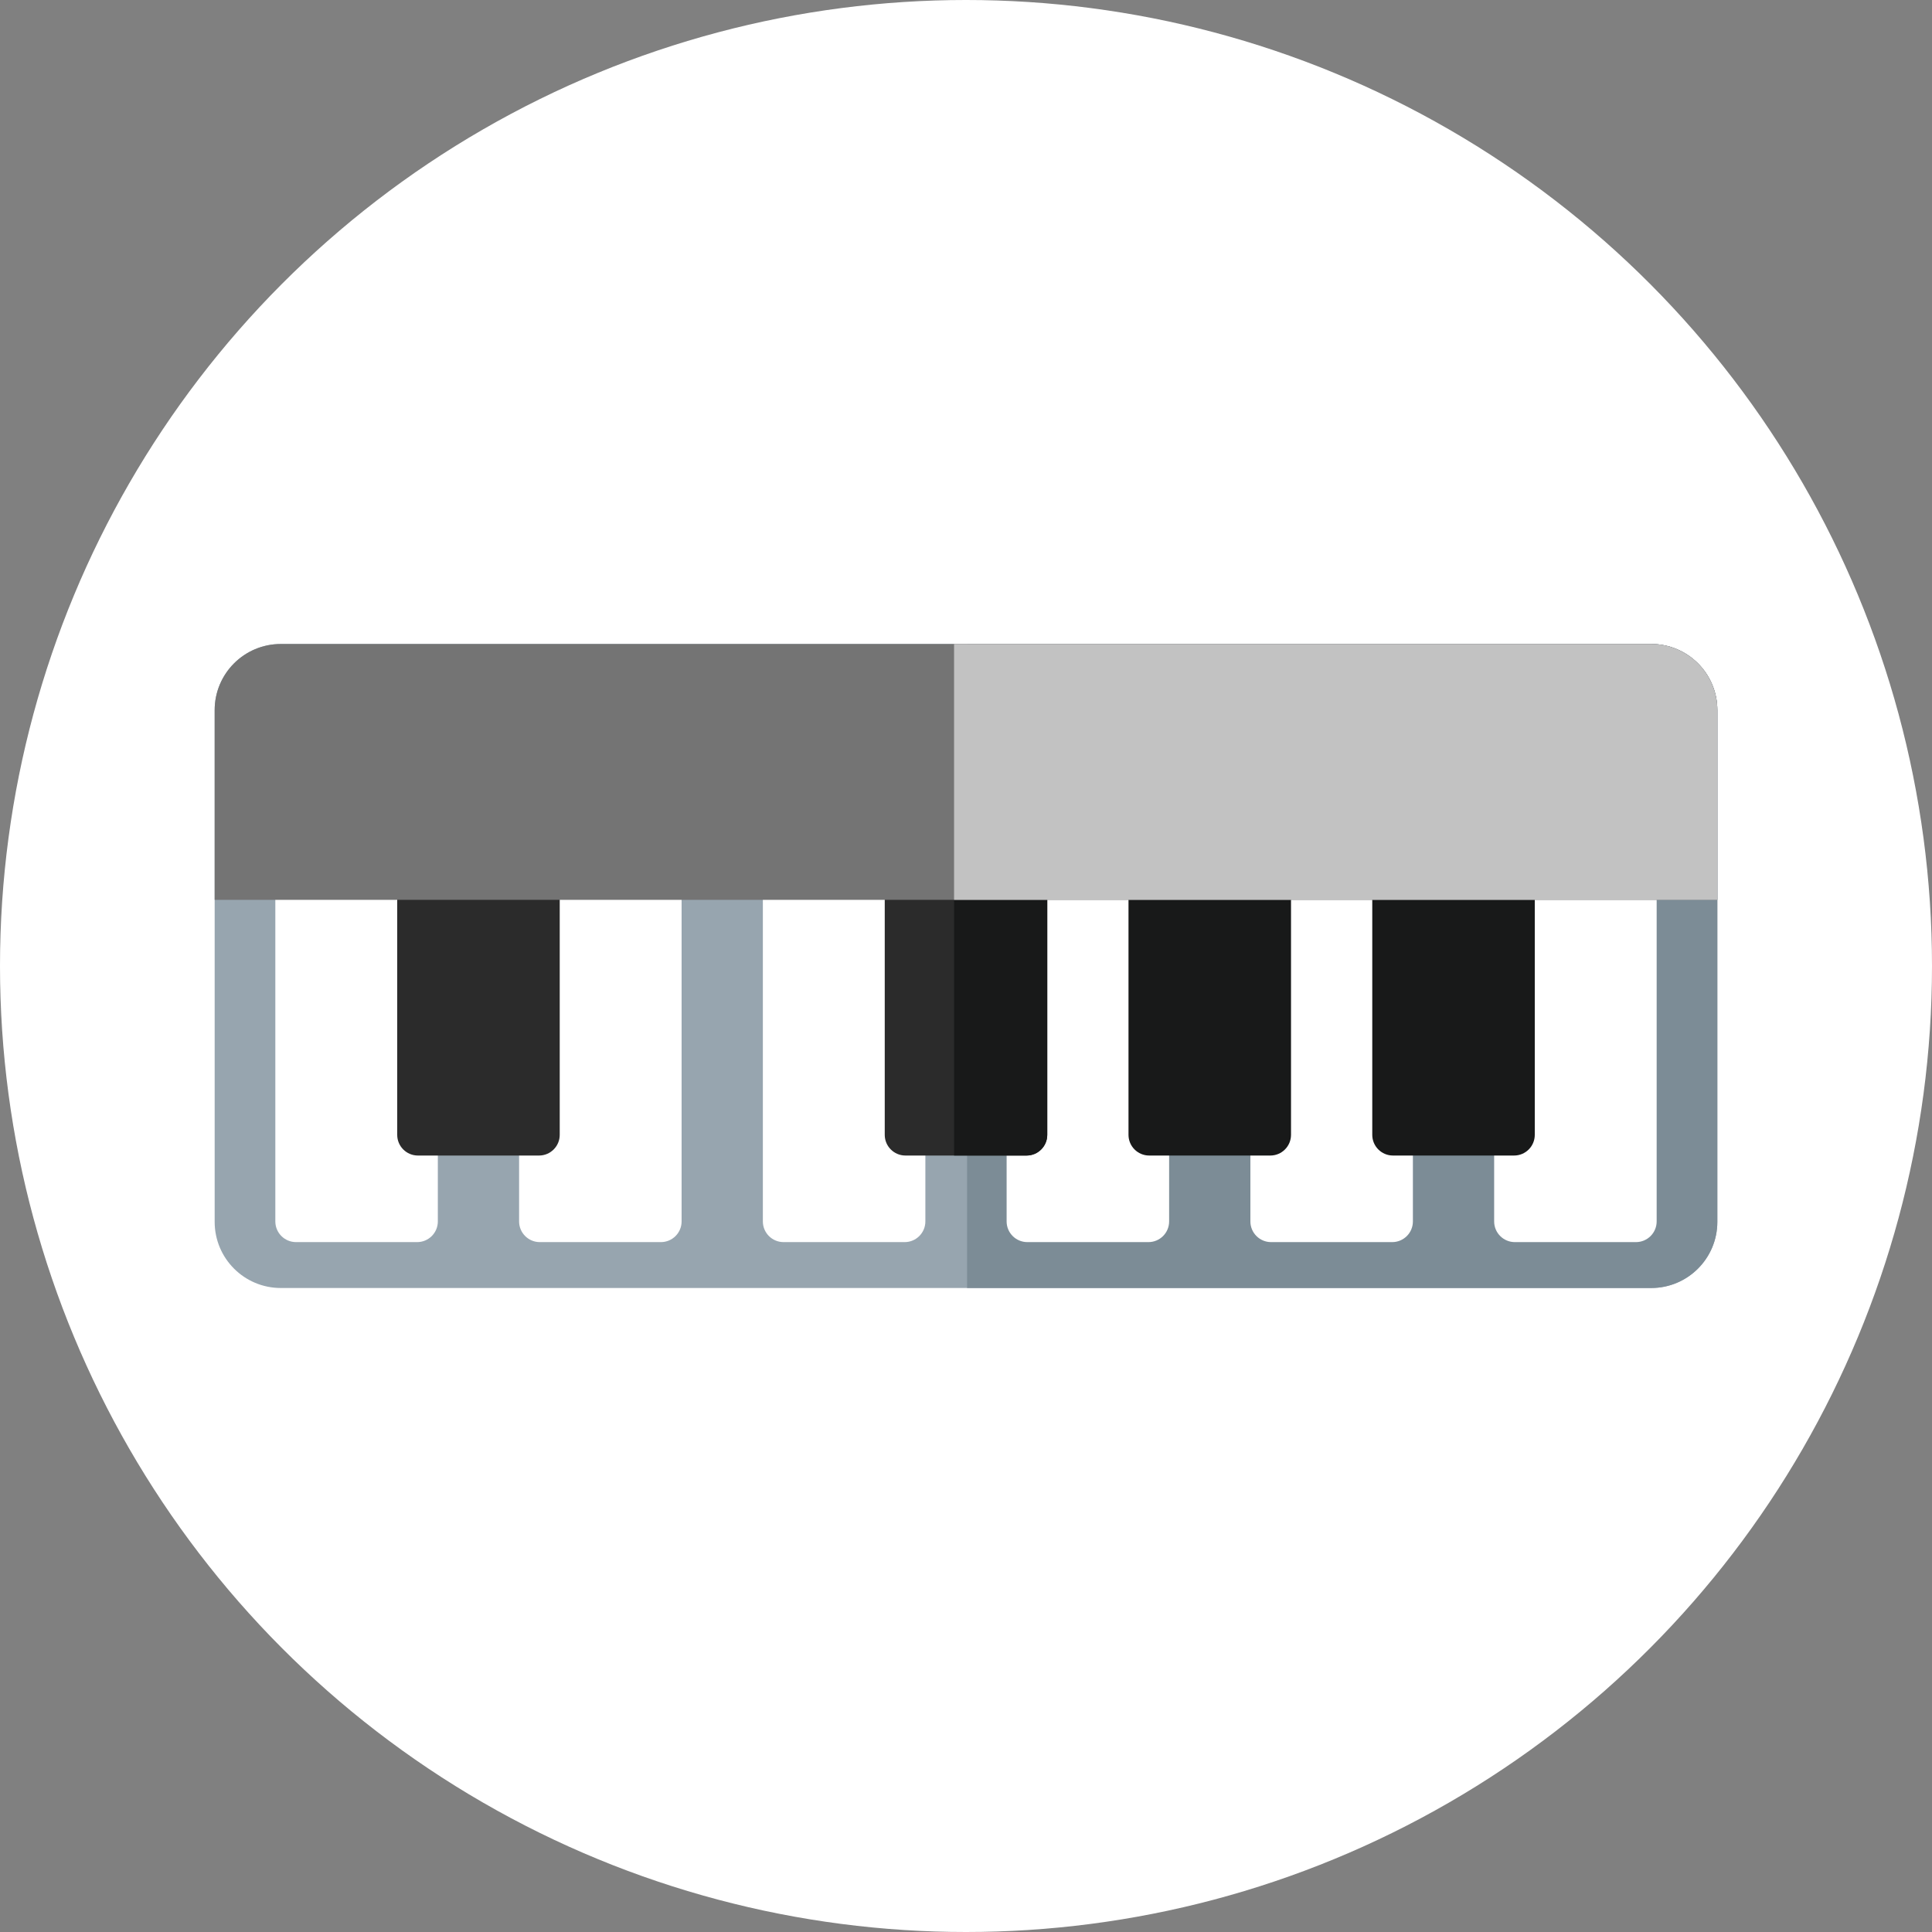 <?xml version="1.0" encoding="UTF-8" standalone="no"?>
<!-- Generator: Adobe Illustrator 19.0.0, SVG Export Plug-In . SVG Version: 6.00 Build 0)  -->

<svg
   version="1.1"
   id="Layer_1"
   x="0px"
   y="0px"
   viewBox="0 0 297 297"
   style="enable-background:new 0 0 297 297;"
   xml:space="preserve"
   sodipodi:docname="piano.svg"
   inkscape:version="1.2 (dc2aedaf03, 2022-05-15)"
   xmlns:inkscape="http://www.inkscape.org/namespaces/inkscape"
   xmlns:sodipodi="http://sodipodi.sourceforge.net/DTD/sodipodi-0.dtd"
   xmlns="http://www.w3.org/2000/svg"
   xmlns:svg="http://www.w3.org/2000/svg"
   xmlns:rdf="http://www.w3.org/1999/02/22-rdf-syntax-ns#"
   xmlns:cc="http://creativecommons.org/ns#"
   xmlns:dc="http://purl.org/dc/elements/1.1/"><rect x="0" y="0" width="297" height="297" fill="#808080" stroke="none"/><defs
   id="defs133">
	
	
	
	
	
	
	

		
	</defs><sodipodi:namedview
   pagecolor="#ffffff"
   bordercolor="#666666"
   borderopacity="1"
   objecttolerance="10"
   gridtolerance="10"
   guidetolerance="10"
   inkscape:pageopacity="0"
   inkscape:pageshadow="2"
   inkscape:window-width="1920"
   inkscape:window-height="1004"
   id="namedview131"
   showgrid="false"
   showguides="false"
   inkscape:zoom="1.312731"
   inkscape:cx="243.00485"
   inkscape:cy="192.3471"
   inkscape:window-x="0"
   inkscape:window-y="0"
   inkscape:window-maximized="1"
   inkscape:current-layer="Layer_1"
   inkscape:showpageshadow="2"
   inkscape:pagecheckerboard="0"
   inkscape:deskcolor="#d1d1d1" />
<g
   id="g10"
   style="fill:#ffffff">
		<g
   id="g8"
   style="fill:#ffffff">
			<g
   id="g6"
   style="fill:#ffffff">
				<g
   id="g4"
   style="fill:#ffffff">
					<circle
   id="circle2"
   r="148.5"
   cy="148.5"
   cx="148.5"
   style="fill:#ffffff" />
				</g>
			</g>
		</g>
	</g><g
   id="g16">
		<path
   inkscape:connector-curvature="0"
   id="path14"
   d="m 43.167,198 h 210.667 c 5.615,0 10.167,-4.552 10.167,-10.167 V 109.166 C 264,103.552 259.448,99 253.833,99 H 43.167 C 37.552,99 33,103.552 33,109.166 v 78.667 C 33,193.448 37.552,198 43.167,198 Z"
   style="fill:#97a5af" />
	</g><g
   id="g20">
		<path
   inkscape:connector-curvature="0"
   id="path18"
   d="M 253.833,99 H 148.667 v 99 h 105.167 c 5.615,0 10.167,-4.552 10.167,-10.167 V 109.166 C 264,103.552 259.448,99 253.833,99 Z"
   style="fill:#7c8c96" />
	</g><g
   id="g88">
		<g
   id="g26">
			<g
   id="g24">
				<path
   inkscape:connector-curvature="0"
   id="path22"
   d="M 64.128,190.945 H 45.507 c -1.757,0 -3.181,-1.424 -3.181,-3.181 v -56.71 h 24.982 v 56.71 c 0,1.757 -1.424,3.181 -3.18,3.181 z"
   style="fill:#ffffff" />
			</g>
		</g>
		<g
   id="g32">
			<g
   id="g30">
				<path
   inkscape:connector-curvature="0"
   id="path28"
   d="M 101.601,190.945 H 82.98 c -1.757,0 -3.181,-1.424 -3.181,-3.181 v -56.71 h 24.982 v 56.71 c 0,1.757 -1.424,3.181 -3.18,3.181 z"
   style="fill:#ffffff" />
			</g>
		</g>
		<g
   id="g38">
			<g
   id="g36">
				<path
   inkscape:connector-curvature="0"
   id="path34"
   d="m 139.074,190.945 h -18.621 c -1.757,0 -3.181,-1.424 -3.181,-3.181 v -56.71 h 24.982 v 56.71 c 0.001,1.757 -1.424,3.181 -3.18,3.181 z"
   style="fill:#ffffff" />
			</g>
		</g>
		<g
   id="g44">
			<g
   id="g42">
				<path
   inkscape:connector-curvature="0"
   id="path40"
   d="m 176.547,190.945 h -18.621 c -1.757,0 -3.181,-1.424 -3.181,-3.181 v -56.71 h 24.982 v 56.71 c 0.001,1.757 -1.424,3.181 -3.18,3.181 z"
   style="fill:#ffffff" />
			</g>
		</g>
		<g
   id="g50">
			<g
   id="g48">
				<path
   inkscape:connector-curvature="0"
   id="path46"
   d="m 214.02,190.945 h -18.621 c -1.757,0 -3.181,-1.424 -3.181,-3.181 v -56.71 H 217.2 v 56.71 c 0.001,1.757 -1.423,3.181 -3.18,3.181 z"
   style="fill:#ffffff" />
			</g>
		</g>
		<g
   id="g56">
			<g
   id="g54">
				<path
   inkscape:connector-curvature="0"
   id="path52"
   d="m 251.493,190.945 h -18.621 c -1.757,0 -3.181,-1.424 -3.181,-3.181 v -56.71 h 24.982 v 56.71 c 0.001,1.757 -1.423,3.181 -3.18,3.181 z"
   style="fill:#ffffff" />
			</g>
		</g>
		<g
   id="g62">
			<g
   id="g60">
				<path
   inkscape:connector-curvature="0"
   id="path58"
   d="m 157.81,177.636 h -18.62 c -1.757,0 -3.181,-1.424 -3.181,-3.181 v -43.401 h 24.982 v 43.401 c 0,1.757 -1.424,3.181 -3.181,3.181 z"
   style="fill:#2b2b2b" />
			</g>
		</g>
		<g
   id="g68">
			<g
   id="g66">
				<path
   inkscape:connector-curvature="0"
   id="path64"
   d="m 146.667,131.055 v 46.581 h 11.143 c 1.757,0 3.181,-1.424 3.181,-3.181 v -43.401 h -14.324 z"
   style="fill:#181919" />
			</g>
		</g>
		<g
   id="g74">
			<g
   id="g72">
				<path
   inkscape:connector-curvature="0"
   id="path70"
   d="m 195.283,177.636 h -18.621 c -1.757,0 -3.181,-1.424 -3.181,-3.181 v -43.401 h 24.982 v 43.401 c 0.001,1.757 -1.423,3.181 -3.18,3.181 z"
   style="fill:#181919" />
			</g>
		</g>
		<g
   id="g80">
			<g
   id="g78">
				<path
   inkscape:connector-curvature="0"
   id="path76"
   d="m 232.756,177.636 h -18.621 c -1.757,0 -3.181,-1.424 -3.181,-3.181 v -43.401 h 24.982 v 43.401 c 0.001,1.757 -1.423,3.181 -3.18,3.181 z"
   style="fill:#181919" />
			</g>
		</g>
		<g
   id="g86">
			<g
   id="g84">
				<path
   inkscape:connector-curvature="0"
   id="path82"
   d="m 82.864,177.636 h -18.62 c -1.757,0 -3.181,-1.424 -3.181,-3.181 v -43.401 h 24.982 v 43.401 c 0,1.757 -1.424,3.181 -3.181,3.181 z"
   style="fill:#2b2b2b" />
			</g>
		</g>
	</g><path
   inkscape:connector-curvature="0"
   id="path90"
   d="M 264,109.167 C 264,103.552 259.448,99 253.833,99 H 43.167 C 37.552,99 33,103.552 33,109.167 v 29.167 h 231 z"
   style="fill:#747474;fill-opacity:1" /><g
   id="g96">
		<path
   inkscape:connector-curvature="0"
   id="path94"
   d="M 264,109.167 C 264,103.552 259.448,99 253.833,99 H 146.667 v 39.333 H 264 Z"
   style="fill:#c2c2c2;fill-opacity:1" />
	</g>
<g
   id="g100">
</g>
<g
   id="g102">
</g>
<g
   id="g104">
</g>
<g
   id="g106">
</g>
<g
   id="g108">
</g>
<g
   id="g110">
</g>
<g
   id="g112">
</g>
<g
   id="g114">
</g>
<g
   id="g116">
</g>
<g
   id="g118">
</g>
<g
   id="g120">
</g>
<g
   id="g122">
</g>
<g
   id="g124">
</g>
<g
   id="g126">
</g>
<g
   id="g128">
</g>
</svg>
